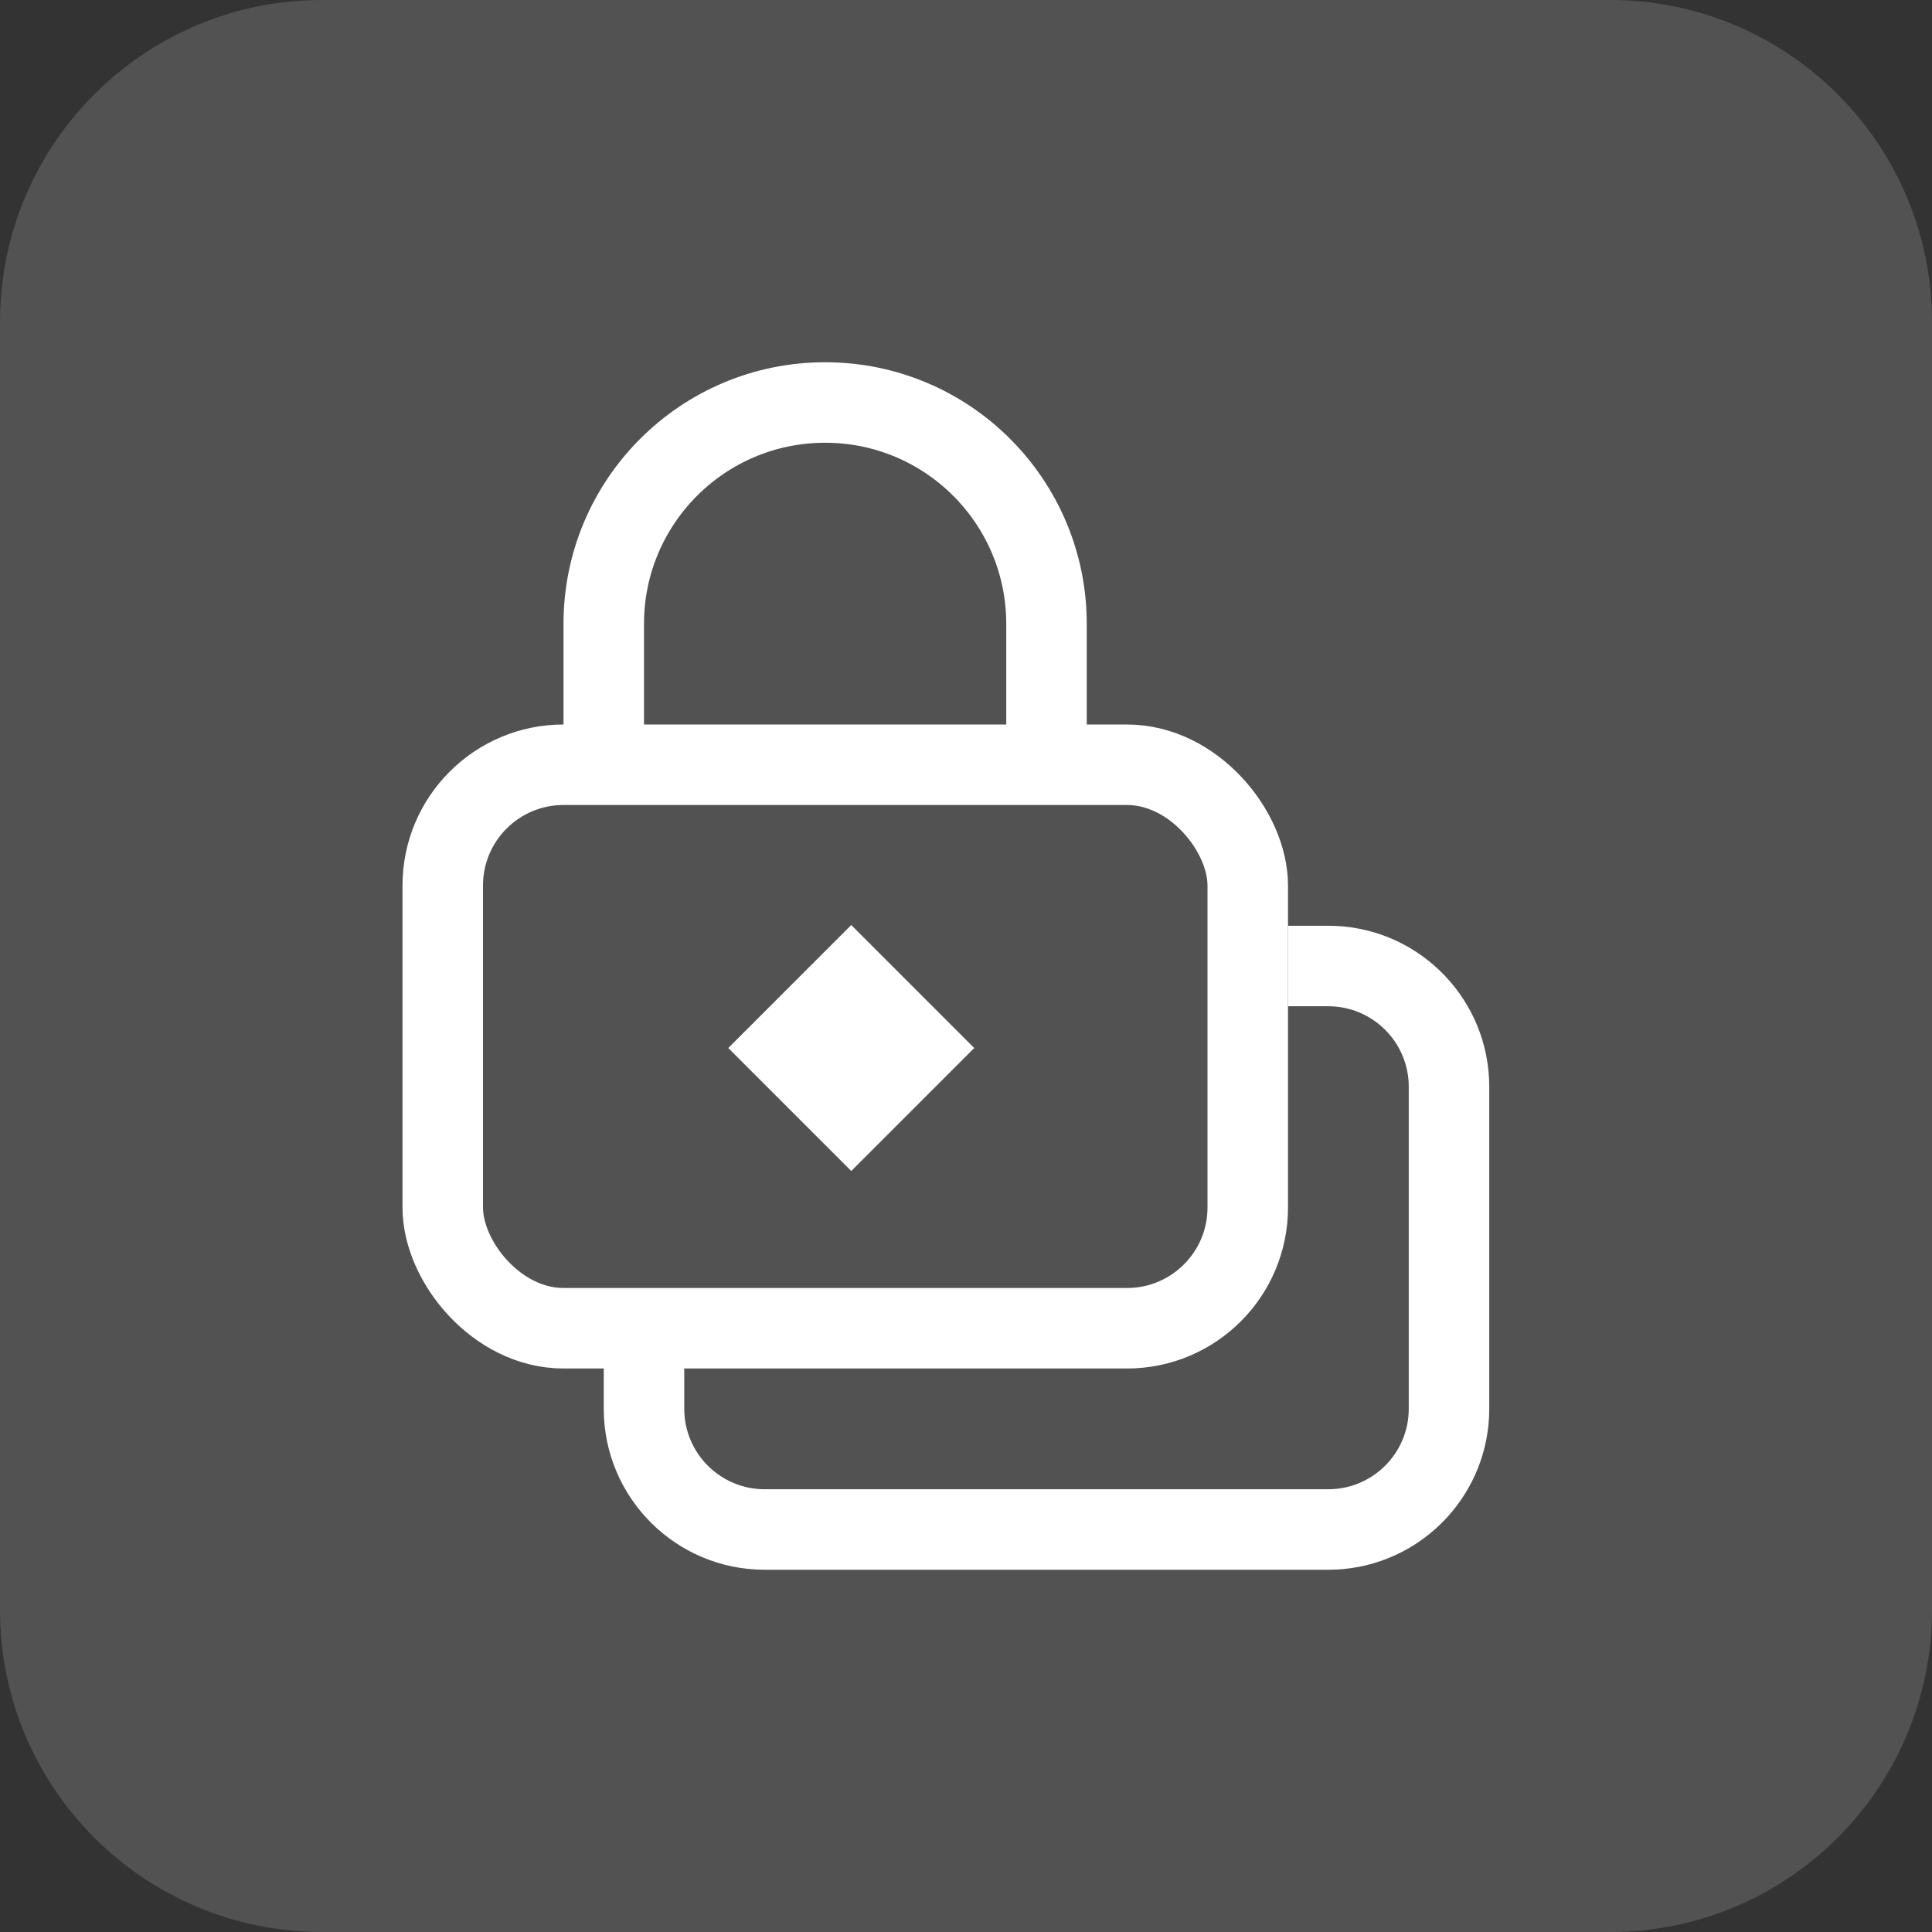 <svg width="48" height="48" viewBox="0 0 48 48" fill="none" xmlns="http://www.w3.org/2000/svg">
<rect x="0" y="0" width="48" height="48" fill="#333333" stroke="none"/>
<path d="M0 8C0 3.582 3.582 0 8 0H40C44.418 0 48 3.582 48 8V40C48 44.418 44.418 48 40 48H8C3.582 48 0 44.418 0 40V8Z" fill="#F7F7F8" fill-opacity="0.16"/>
<rect x="11" y="19" width="20" height="14" rx="3" stroke="white" stroke-width="2"/>
<rect x="21.149" y="22.982" width="4.321" height="4.321" transform="rotate(45 21.149 22.982)" fill="white"/>
<path d="M33.206 23.005C35.319 23.112 37 24.86 37 27V35L36.995 35.206C36.891 37.251 35.251 38.891 33.206 38.995L33 39H19C16.791 39 15 37.209 15 35V33H17V35C17 36.105 17.895 37 19 37H33C34.105 37 35 36.105 35 35V27C35 25.895 34.105 25 33 25H32V23H33L33.206 23.005Z" fill="white"/>
<path d="M26 19V15.5C26 12.462 23.538 10 20.5 10V10C17.462 10 15 12.462 15 15.5V19" stroke="white" stroke-width="2" stroke-linejoin="round"/>
</svg>

